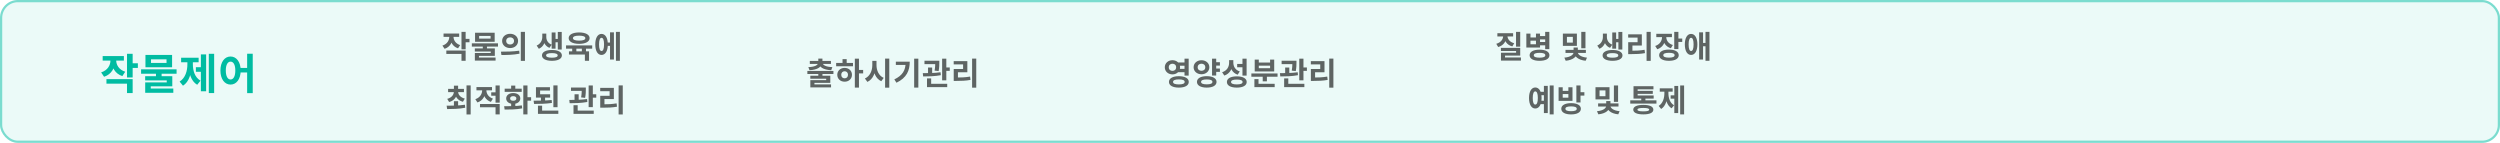 <svg width="1120" height="64" viewBox="0 0 1120 64" fill="none" xmlns="http://www.w3.org/2000/svg">
<g style="mix-blend-mode:multiply">
<rect width="1120" height="64" rx="8" fill="#00BCA2" fill-opacity="0.08"/>
<rect x="0.5" y="0.5" width="1119" height="63" rx="7.5" stroke="#00BCA2" stroke-opacity="0.48"/>
</g>
<path d="M49.492 25.902V27.004C49.492 29.208 48.257 31.488 45.312 32.438L46.623 34.395C49.986 33.312 51.563 30.329 51.563 27.004V25.902H49.492ZM50.005 25.902V27.004C50.005 30.158 51.525 33.027 54.812 34.091L56.104 32.134C53.254 31.222 52.057 29.075 52.057 27.004V25.902H50.005ZM45.996 25.123V27.137H55.496V25.123H45.996ZM56.902 24.097V34.699H59.429V24.097H56.902ZM58.726 28.353V30.424H61.766V28.353H58.726ZM47.687 35.459V37.492H56.902V41.691H59.429V35.459H47.687ZM69.876 32.552V35.003H72.403V32.552H69.876ZM63.206 31.07V33.046H79.109V31.07H63.206ZM65.163 24.61V30.139H77.096V24.61H65.163ZM74.606 26.567V28.201H67.653V26.567H74.606ZM65.031 34.148V36.029H74.701V36.922H65.049V40.228H67.538V38.67H77.191V34.148H65.031ZM65.049 39.677V41.577H77.647V39.677H65.049ZM93.546 24.097V41.691H95.94V24.097H93.546ZM87.751 30.101V32.153H90.658V30.101H87.751ZM89.993 24.382V40.893H92.349V24.382H89.993ZM83.951 26.966V28.771C83.951 31.773 83.058 34.927 80.474 36.542L81.975 38.404C84.768 36.656 85.851 32.723 85.851 28.771V26.966H83.951ZM84.521 26.966V28.771C84.521 32.647 85.547 36.333 88.34 37.986L89.822 36.143C87.276 34.661 86.402 31.697 86.402 28.771V26.966H84.521ZM81.139 25.864V27.897H88.986V25.864H81.139ZM103.29 25.313C100.649 25.313 98.749 27.745 98.749 31.583C98.749 35.459 100.649 37.891 103.29 37.891C105.912 37.891 107.831 35.459 107.831 31.583C107.831 27.745 105.912 25.313 103.29 25.313ZM103.29 27.612C104.582 27.612 105.418 28.999 105.418 31.583C105.418 34.205 104.582 35.611 103.29 35.611C102.017 35.611 101.162 34.205 101.162 31.583C101.162 28.999 102.017 27.612 103.29 27.612ZM110.719 24.078V41.729H113.227V24.078H110.719ZM107.09 30.424V32.457H111.783V30.424H107.09Z" fill="#00BCA2"/>
<path d="M201.285 15.612V16.424C201.285 18.048 200.375 19.728 198.205 20.428L199.171 21.87C201.649 21.072 202.811 18.874 202.811 16.424V15.612H201.285ZM201.663 15.612V16.424C201.663 18.748 202.783 20.862 205.205 21.646L206.157 20.204C204.057 19.532 203.175 17.95 203.175 16.424V15.612H201.663ZM198.709 15.038V16.522H205.709V15.038H198.709ZM206.745 14.282V22.094H208.607V14.282H206.745ZM208.089 17.418V18.944H210.329V17.418H208.089ZM199.955 22.654V24.152H206.745V27.246H208.607V22.654H199.955ZM216.294 20.512V22.318H218.156V20.512H216.294ZM211.38 19.42V20.876H223.098V19.42H211.38ZM212.822 14.66V18.734H221.614V14.66H212.822ZM219.78 16.102V17.306H214.656V16.102H219.78ZM212.724 21.688V23.074H219.85V23.732H212.738V26.168H214.572V25.02H221.684V21.688H212.724ZM212.738 25.762V27.162H222.02V25.762H212.738ZM228.531 15.136C226.501 15.136 224.947 16.466 224.947 18.328C224.947 20.204 226.501 21.534 228.531 21.534C230.575 21.534 232.101 20.204 232.101 18.328C232.101 16.466 230.575 15.136 228.531 15.136ZM228.531 16.732C229.525 16.732 230.281 17.32 230.281 18.328C230.281 19.35 229.525 19.938 228.531 19.938C227.537 19.938 226.781 19.35 226.781 18.328C226.781 17.32 227.537 16.732 228.531 16.732ZM233.319 14.268V27.274H235.181V14.268H233.319ZM224.639 24.642C226.879 24.642 229.931 24.614 232.745 24.054L232.605 22.71C229.875 23.116 226.697 23.144 224.415 23.144L224.639 24.642ZM242.948 15.066V16.564C242.948 18.02 242.234 19.616 240.428 20.414L241.408 21.856C243.522 20.96 244.404 18.762 244.404 16.564V15.066H242.948ZM243.284 15.066V16.564C243.284 18.678 244.138 20.638 246.154 21.436L247.148 20.022C245.44 19.35 244.74 17.95 244.74 16.564V15.066H243.284ZM249.892 14.296V22.206H251.656V14.296H249.892ZM248.338 17.432V18.93H250.396V17.432H248.338ZM247.148 14.534V21.8H248.884V14.534H247.148ZM247.26 22.388C244.53 22.388 242.808 23.298 242.808 24.824C242.808 26.336 244.53 27.246 247.26 27.246C249.976 27.246 251.726 26.336 251.726 24.824C251.726 23.298 249.976 22.388 247.26 22.388ZM247.26 23.788C248.926 23.788 249.85 24.138 249.85 24.824C249.85 25.51 248.926 25.846 247.26 25.846C245.594 25.846 244.656 25.51 244.656 24.824C244.656 24.138 245.594 23.788 247.26 23.788ZM256.347 21.058V23.606H258.209V21.058H256.347ZM260.673 21.044V23.592H262.521V21.044H260.673ZM253.589 20.33V21.8H265.307V20.33H253.589ZM254.891 22.99V24.446H262.031V27.246H263.893V22.99H254.891ZM259.455 14.534C256.599 14.534 254.765 15.514 254.765 17.082C254.765 18.664 256.599 19.644 259.455 19.644C262.297 19.644 264.145 18.664 264.145 17.082C264.145 15.514 262.297 14.534 259.455 14.534ZM259.455 15.976C261.219 15.976 262.227 16.34 262.227 17.082C262.227 17.838 261.219 18.202 259.455 18.202C257.677 18.202 256.683 17.838 256.683 17.082C256.683 16.34 257.677 15.976 259.455 15.976ZM271.748 19.056V20.554H273.876V19.056H271.748ZM275.934 14.282V27.246H277.712V14.282H275.934ZM273.288 14.478V26.658H275.038V14.478H273.288ZM269.48 15.192C267.772 15.192 266.68 16.97 266.68 19.896C266.68 22.836 267.772 24.614 269.48 24.614C271.202 24.614 272.308 22.836 272.308 19.896C272.308 16.97 271.202 15.192 269.48 15.192ZM269.48 16.942C270.208 16.942 270.614 17.922 270.614 19.896C270.614 21.884 270.208 22.85 269.48 22.85C268.78 22.85 268.374 21.884 268.374 19.896C268.374 17.922 268.78 16.942 269.48 16.942ZM203.355 45.324V47.998H205.231V45.324H203.355ZM203.341 40.704V40.998C203.341 42.384 202.431 43.742 200.359 44.288L201.199 45.716C203.663 45.058 204.825 43.168 204.825 40.998V40.704H203.341ZM203.733 40.704V40.998C203.733 43.112 204.937 44.974 207.401 45.604L208.227 44.176C206.169 43.644 205.231 42.328 205.231 40.998V40.704H203.733ZM200.751 39.808V41.278H207.849V39.808H200.751ZM203.355 38.394V40.452H205.231V38.394H203.355ZM208.997 38.268V51.274H210.859V38.268H208.997ZM200.317 48.866C202.557 48.852 205.609 48.824 208.423 48.278L208.283 46.92C205.553 47.326 202.361 47.354 200.093 47.354L200.317 48.866ZM216.012 39.57V40.396C216.012 42.02 215.088 43.728 212.946 44.428L213.884 45.898C216.376 45.086 217.524 42.832 217.524 40.396V39.57H216.012ZM216.404 39.57V40.396C216.404 42.692 217.51 44.848 219.918 45.646L220.828 44.19C218.784 43.504 217.902 41.908 217.902 40.396V39.57H216.404ZM220.072 41.376V42.888H222.536V41.376H220.072ZM213.45 38.996V40.466H220.422V38.996H213.45ZM215.032 46.584V48.068H222.004V51.246H223.866V46.584H215.032ZM222.004 38.282V45.996H223.866V38.282H222.004ZM228.991 45.954V48.054H230.853V45.954H228.991ZM234.437 38.282V51.246H236.313V38.282H234.437ZM235.655 43.546V45.086H237.937V43.546H235.655ZM226.079 49.09C228.263 49.09 231.203 49.09 233.933 48.558L233.793 47.214C231.175 47.578 228.095 47.592 225.855 47.592L226.079 49.09ZM226.093 39.71V41.166H233.723V39.71H226.093ZM229.929 41.684C228.067 41.684 226.765 42.664 226.765 44.106C226.765 45.562 228.067 46.542 229.929 46.542C231.777 46.542 233.093 45.562 233.093 44.106C233.093 42.664 231.777 41.684 229.929 41.684ZM229.929 43.084C230.769 43.084 231.329 43.448 231.329 44.106C231.329 44.778 230.769 45.142 229.929 45.142C229.075 45.142 228.529 44.778 228.529 44.106C228.529 43.448 229.075 43.084 229.929 43.084ZM228.991 38.352V40.802H230.853V38.352H228.991ZM240.108 42.244V43.728H246.464V42.244H240.108ZM242.334 43.196V45.674H244.196V43.196H242.334ZM240.108 39.066V42.86H241.97V40.55H246.38V39.066H240.108ZM247.906 38.268V48.026H249.782V38.268H247.906ZM241.004 49.538V51.022H250.132V49.538H241.004ZM241.004 47.34V50.098H242.866V47.34H241.004ZM239.268 46.57C241.648 46.57 244.56 46.514 247.262 46.122L247.136 44.792C244.532 45.072 241.494 45.1 239.044 45.1L239.268 46.57ZM255.799 39.22V40.718H261.343V39.22H255.799ZM257.395 42.244V45.492H259.243V42.244H257.395ZM260.615 39.22V40.032C260.615 40.928 260.615 42.048 260.335 43.644L262.141 43.84C262.449 42.23 262.449 40.942 262.449 40.032V39.22H260.615ZM263.709 38.282V47.984H265.585V38.282H263.709ZM264.843 42.23V43.756H267.125V42.23H264.843ZM256.933 49.538V51.022H265.991V49.538H256.933ZM256.933 47.116V50H258.795V47.116H256.933ZM255.211 46.248C257.437 46.248 260.447 46.192 263.121 45.688L263.009 44.372C260.405 44.736 257.283 44.778 255.043 44.778L255.211 46.248ZM277.136 38.268V51.274H278.998V38.268H277.136ZM268.904 46.738V48.25H270.052C272.418 48.25 274.322 48.18 276.422 47.802L276.24 46.304C274.182 46.654 272.348 46.738 270.052 46.738H268.904ZM268.89 39.374V40.858H273.104V42.916H268.904V47.298H270.794V44.386H275.008V39.374H268.89Z" fill="black" fill-opacity="0.6"/>
<path d="M366.601 32.876V34.752H368.463V32.876H366.601ZM361.701 31.784V33.142H373.377V31.784H361.701ZM366.601 26.268V27.836H368.449V26.268H366.601ZM366.489 27.92V28.172C366.489 29.068 365.299 29.95 362.135 30.076L362.653 31.462C366.237 31.266 368.127 30.034 368.127 28.172V27.92H366.489ZM366.923 27.92V28.172C366.923 30.034 368.813 31.266 372.383 31.462L372.901 30.076C369.751 29.95 368.561 29.068 368.561 28.172V27.92H366.923ZM362.793 27.29V28.648H372.271V27.29H362.793ZM363.017 33.926V35.27H370.143V35.886H363.031V38.364H364.865V37.132H371.977V33.926H363.017ZM363.031 37.804V39.162H372.313V37.804H363.031ZM382.968 26.282V39.246H384.816V26.282H382.968ZM384.396 31.336V32.89H386.692V31.336H384.396ZM374.596 28.2V29.684H382.142V28.2H374.596ZM378.39 30.412C376.5 30.412 375.1 31.7 375.1 33.506C375.1 35.312 376.5 36.6 378.39 36.6C380.28 36.6 381.68 35.312 381.68 33.506C381.68 31.7 380.28 30.412 378.39 30.412ZM378.39 31.924C379.272 31.924 379.902 32.512 379.902 33.506C379.902 34.5 379.272 35.088 378.39 35.088C377.508 35.088 376.878 34.5 376.878 33.506C376.878 32.512 377.508 31.924 378.39 31.924ZM377.452 26.492V28.76H379.314V26.492H377.452ZM390.795 27.276V29.166C390.795 31.686 389.731 34.178 387.477 35.158L388.583 36.698C391.159 35.508 392.307 32.498 392.307 29.166V27.276H390.795ZM391.159 27.276V29.166C391.159 32.358 392.307 35.242 394.813 36.39L395.905 34.892C393.693 33.94 392.671 31.56 392.671 29.166V27.276H391.159ZM396.521 26.268V39.274H398.397V26.268H396.521ZM409.542 26.282V39.246H411.418V26.282H409.542ZM405.72 27.626V27.962C405.72 31.434 404.376 33.786 400.652 35.578L401.618 37.062C406.224 34.836 407.568 31.588 407.568 27.626H405.72ZM401.338 27.626V29.096H406.602V27.626H401.338ZM414.163 27.22V28.718H419.707V27.22H414.163ZM415.759 30.244V33.492H417.607V30.244H415.759ZM418.979 27.22V28.032C418.979 28.928 418.979 30.048 418.699 31.644L420.505 31.84C420.813 30.23 420.813 28.942 420.813 28.032V27.22H418.979ZM422.073 26.282V35.984H423.949V26.282H422.073ZM423.207 30.23V31.756H425.489V30.23H423.207ZM415.297 37.538V39.022H424.355V37.538H415.297ZM415.297 35.116V38H417.159V35.116H415.297ZM413.575 34.248C415.801 34.248 418.811 34.192 421.485 33.688L421.373 32.372C418.769 32.736 415.647 32.778 413.407 32.778L413.575 34.248ZM435.5 26.268V39.274H437.362V26.268H435.5ZM427.268 34.738V36.25H428.416C430.782 36.25 432.686 36.18 434.786 35.802L434.604 34.304C432.546 34.654 430.712 34.738 428.416 34.738H427.268ZM427.254 27.374V28.858H431.468V30.916H427.268V35.298H429.158V32.386H433.372V27.374H427.254Z" fill="black" fill-opacity="0.6"/>
<path d="M527.413 27.976V29.46H531.249V27.976H527.413ZM527.413 30.846V32.344H531.249V30.846H527.413ZM525.257 26.968C523.311 26.968 521.827 28.312 521.827 30.146C521.827 31.98 523.311 33.324 525.257 33.324C527.189 33.324 528.673 31.98 528.673 30.146C528.673 28.312 527.189 26.968 525.257 26.968ZM525.257 28.55C526.209 28.55 526.909 29.124 526.909 30.146C526.909 31.154 526.209 31.756 525.257 31.756C524.305 31.756 523.605 31.154 523.605 30.146C523.605 29.124 524.305 28.55 525.257 28.55ZM530.661 26.282V33.87H532.523V26.282H530.661ZM528.127 34.136C525.397 34.136 523.689 35.088 523.689 36.698C523.689 38.308 525.397 39.246 528.127 39.246C530.857 39.246 532.565 38.308 532.565 36.698C532.565 35.088 530.857 34.136 528.127 34.136ZM528.127 35.578C529.835 35.578 530.731 35.942 530.731 36.698C530.731 37.454 529.835 37.818 528.127 37.818C526.433 37.818 525.523 37.454 525.523 36.698C525.523 35.942 526.433 35.578 528.127 35.578ZM544.284 27.878V29.39H546.524V27.878H544.284ZM544.284 30.692V32.204H546.524V30.692H544.284ZM538.264 26.982C536.262 26.982 534.736 28.298 534.736 30.132C534.736 31.952 536.262 33.268 538.264 33.268C540.266 33.268 541.792 31.952 541.792 30.132C541.792 28.298 540.266 26.982 538.264 26.982ZM538.264 28.536C539.244 28.536 539.972 29.138 539.972 30.132C539.972 31.14 539.244 31.714 538.264 31.714C537.284 31.714 536.556 31.14 536.556 30.132C536.556 29.138 537.284 28.536 538.264 28.536ZM542.996 26.282V33.842H544.858V26.282H542.996ZM540.63 34.122C537.942 34.122 536.234 35.088 536.234 36.684C536.234 38.294 537.942 39.246 540.63 39.246C543.304 39.246 545.012 38.294 545.012 36.684C545.012 35.088 543.304 34.122 540.63 34.122ZM540.63 35.592C542.282 35.592 543.164 35.942 543.164 36.684C543.164 37.44 542.282 37.79 540.63 37.79C538.978 37.79 538.082 37.44 538.082 36.684C538.082 35.942 538.978 35.592 540.63 35.592ZM550.641 26.954V28.116C550.641 29.894 549.731 31.644 547.519 32.358L548.485 33.856C551.033 33.002 552.195 30.72 552.195 28.116V26.954H550.641ZM551.033 26.954V28.032C551.033 30.552 552.069 32.638 554.463 33.464L555.429 32.008C553.371 31.35 552.531 29.754 552.531 28.032V26.954H551.033ZM556.619 26.282V33.87H558.481V26.282H556.619ZM554.085 34.206C551.341 34.206 549.647 35.144 549.647 36.726C549.647 38.322 551.341 39.246 554.085 39.246C556.829 39.246 558.523 38.322 558.523 36.726C558.523 35.144 556.829 34.206 554.085 34.206ZM554.085 35.648C555.779 35.648 556.675 35.998 556.675 36.726C556.675 37.454 555.779 37.818 554.085 37.818C552.405 37.818 551.509 37.454 551.509 36.726C551.509 35.998 552.405 35.648 554.085 35.648ZM554.253 28.634V30.146H556.885V28.634H554.253ZM560.61 32.918V34.388H572.342V32.918H560.61ZM565.692 33.702V36.432H567.568V33.702H565.692ZM561.968 37.538V39.022H571.054V37.538H561.968ZM561.968 35.452V38.168H563.816V35.452H561.968ZM562.108 26.688V32.022H570.844V26.688H568.996V28.018H563.942V26.688H562.108ZM563.942 29.418H568.996V30.566H563.942V29.418ZM574.163 27.22V28.718H579.707V27.22H574.163ZM575.759 30.244V33.492H577.607V30.244H575.759ZM578.979 27.22V28.032C578.979 28.928 578.979 30.048 578.699 31.644L580.505 31.84C580.813 30.23 580.813 28.942 580.813 28.032V27.22H578.979ZM582.073 26.282V35.984H583.949V26.282H582.073ZM583.207 30.23V31.756H585.489V30.23H583.207ZM575.297 37.538V39.022H584.355V37.538H575.297ZM575.297 35.116V38H577.159V35.116H575.297ZM573.575 34.248C575.801 34.248 578.811 34.192 581.485 33.688L581.373 32.372C578.769 32.736 575.647 32.778 573.407 32.778L573.575 34.248ZM595.5 26.268V39.274H597.362V26.268H595.5ZM587.268 34.738V36.25H588.416C590.782 36.25 592.686 36.18 594.786 35.802L594.604 34.304C592.546 34.654 590.712 34.738 588.416 34.738H587.268ZM587.254 27.374V28.858H591.468V30.916H587.268V35.298H589.158V32.386H593.372V27.374H587.254Z" fill="black" fill-opacity="0.6"/>
<path d="M679.18 14.282V20.918H681.056V14.282H679.18ZM672.404 21.436V22.85H679.208V23.62H672.432V26.28H674.252V24.922H681.056V21.436H672.404ZM672.432 25.734V27.162H681.378V25.734H672.432ZM673.426 15.514V16.018C673.426 17.502 672.488 19.014 670.332 19.616L671.186 21.072C673.72 20.358 674.938 18.314 674.938 16.018V15.514H673.426ZM673.832 15.514V16.018C673.832 18.188 675.022 20.134 677.514 20.806L678.368 19.378C676.254 18.804 675.33 17.39 675.33 16.018V15.514H673.832ZM670.822 14.87V16.34H677.878V14.87H670.822ZM689.499 16.172V17.642H692.649V16.172H689.499ZM689.499 18.818V20.316H692.649V18.818H689.499ZM683.801 15.066V21.296H689.933V15.066H688.113V16.788H685.649V15.066H683.801ZM685.649 18.23H688.113V19.84H685.649V18.23ZM692.243 14.282V22.024H694.105V14.282H692.243ZM689.709 22.248C686.965 22.248 685.271 23.186 685.271 24.754C685.271 26.336 686.965 27.246 689.709 27.246C692.453 27.246 694.147 26.336 694.147 24.754C694.147 23.186 692.453 22.248 689.709 22.248ZM689.709 23.676C691.403 23.676 692.299 24.012 692.299 24.754C692.299 25.482 691.403 25.832 689.709 25.832C688.029 25.832 687.133 25.482 687.133 24.754C687.133 24.012 688.029 23.676 689.709 23.676ZM700.164 15.052V20.54H706.45V15.052H700.164ZM704.63 16.508V19.084H701.984V16.508H704.63ZM708.41 14.282V21.632H710.286V14.282H708.41ZM704.952 23.298V23.466C704.952 24.418 703.678 25.58 700.836 25.818L701.438 27.218C704.756 26.91 706.548 25.314 706.548 23.466V23.298H704.952ZM705.26 23.298V23.466C705.26 25.258 707.038 26.91 710.37 27.218L710.972 25.818C708.158 25.566 706.87 24.376 706.87 23.466V23.298H705.26ZM701.34 22.332V23.718H710.468V22.332H701.34ZM704.966 21.282V22.976H706.87V21.282H704.966ZM718.094 15.066V16.564C718.094 18.02 717.38 19.616 715.574 20.414L716.554 21.856C718.668 20.96 719.55 18.762 719.55 16.564V15.066H718.094ZM718.43 15.066V16.564C718.43 18.678 719.284 20.638 721.3 21.436L722.294 20.022C720.586 19.35 719.886 17.95 719.886 16.564V15.066H718.43ZM725.038 14.296V22.206H726.802V14.296H725.038ZM723.484 17.432V18.93H725.542V17.432H723.484ZM722.294 14.534V21.8H724.03V14.534H722.294ZM722.406 22.388C719.676 22.388 717.954 23.298 717.954 24.824C717.954 26.336 719.676 27.246 722.406 27.246C725.122 27.246 726.872 26.336 726.872 24.824C726.872 23.298 725.122 22.388 722.406 22.388ZM722.406 23.788C724.072 23.788 724.996 24.138 724.996 24.824C724.996 25.51 724.072 25.846 722.406 25.846C720.74 25.846 719.802 25.51 719.802 24.824C719.802 24.138 720.74 23.788 722.406 23.788ZM737.667 14.268V27.274H739.529V14.268H737.667ZM729.435 22.738V24.25H730.583C732.949 24.25 734.853 24.18 736.953 23.802L736.771 22.304C734.713 22.654 732.879 22.738 730.583 22.738H729.435ZM729.421 15.374V16.858H733.635V18.916H729.435V23.298H731.325V20.386H735.539V15.374H729.421ZM744.598 15.724V16.536C744.598 18.188 743.688 19.882 741.532 20.596L742.456 22.066C744.962 21.24 746.124 19.014 746.124 16.536V15.724H744.598ZM744.976 15.724V16.536C744.976 18.846 746.096 20.876 748.56 21.618L749.442 20.162C747.356 19.532 746.488 18.048 746.488 16.536V15.724H744.976ZM742.022 15.15V16.634H749.022V15.15H742.022ZM750.058 14.282V21.968H751.92V14.282H750.058ZM751.402 17.264V18.79H753.642V17.264H751.402ZM747.692 22.206C744.99 22.206 743.296 23.144 743.296 24.726C743.296 26.308 744.99 27.246 747.692 27.246C750.38 27.246 752.074 26.308 752.074 24.726C752.074 23.144 750.38 22.206 747.692 22.206ZM747.692 23.662C749.344 23.662 750.226 23.998 750.226 24.726C750.226 25.454 749.344 25.818 747.692 25.818C746.04 25.818 745.144 25.454 745.144 24.726C745.144 23.998 746.04 23.662 747.692 23.662ZM757.605 15.192C755.897 15.192 754.805 16.97 754.805 19.896C754.805 22.836 755.897 24.614 757.605 24.614C759.327 24.614 760.433 22.836 760.433 19.896C760.433 16.97 759.327 15.192 757.605 15.192ZM757.605 16.942C758.319 16.942 758.725 17.922 758.725 19.896C758.725 21.884 758.319 22.85 757.605 22.85C756.905 22.85 756.499 21.884 756.499 19.896C756.499 17.922 756.905 16.942 757.605 16.942ZM764.059 14.282V27.246H765.837V14.282H764.059ZM762.505 19.224V20.722H764.647V19.224H762.505ZM761.217 14.478V26.658H762.967V14.478H761.217ZM690.043 41.138V42.636H692.199V41.138H690.043ZM690.043 45.142V46.654H692.199V45.142H690.043ZM694.257 38.282V51.246H696.035V38.282H694.257ZM691.667 38.478V50.658H693.403V38.478H691.667ZM687.803 39.192C686.095 39.192 685.003 40.97 685.003 43.896C685.003 46.836 686.095 48.614 687.803 48.614C689.525 48.614 690.631 46.836 690.631 43.896C690.631 40.97 689.525 39.192 687.803 39.192ZM687.803 40.942C688.531 40.942 688.951 41.922 688.951 43.896C688.951 45.884 688.531 46.85 687.803 46.85C687.089 46.85 686.669 45.884 686.669 43.896C686.669 41.922 687.089 40.942 687.803 40.942ZM703.848 46.206C701.146 46.206 699.452 47.144 699.452 48.726C699.452 50.322 701.146 51.26 703.848 51.26C706.536 51.26 708.23 50.322 708.23 48.726C708.23 47.144 706.536 46.206 703.848 46.206ZM703.848 47.662C705.5 47.662 706.382 47.998 706.382 48.726C706.382 49.468 705.5 49.818 703.848 49.818C702.196 49.818 701.3 49.468 701.3 48.726C701.3 47.998 702.196 47.662 703.848 47.662ZM706.214 38.282V45.912H708.076V38.282H706.214ZM707.558 41.292V42.832H709.798V41.292H707.558ZM698.248 39.108V45.198H704.478V39.108H702.63V40.704H700.096V39.108H698.248ZM700.096 42.146H702.63V43.742H700.096V42.146ZM714.779 39.052V44.54H721.065V39.052H714.779ZM719.245 40.508V43.084H716.599V40.508H719.245ZM723.025 38.282V45.632H724.901V38.282H723.025ZM719.567 47.298V47.466C719.567 48.418 718.293 49.58 715.451 49.818L716.053 51.218C719.371 50.91 721.163 49.314 721.163 47.466V47.298H719.567ZM719.875 47.298V47.466C719.875 49.258 721.653 50.91 724.985 51.218L725.587 49.818C722.773 49.566 721.485 48.376 721.485 47.466V47.298H719.875ZM715.955 46.332V47.718H725.083V46.332H715.955ZM719.581 45.282V46.976H721.485V45.282H719.581ZM730.357 44.96V46.416H742.089V44.96H730.357ZM735.285 43.574V45.492H737.147V43.574H735.285ZM731.813 42.762V44.176H740.843V42.762H731.813ZM731.813 38.604V43.56H733.661V40.018H740.745V38.604H731.813ZM733.143 40.704V42.062H740.451V40.704H733.143ZM736.209 46.99C733.353 46.99 731.701 47.746 731.701 49.118C731.701 50.504 733.353 51.246 736.209 51.246C739.051 51.246 740.703 50.504 740.703 49.118C740.703 47.746 739.051 46.99 736.209 46.99ZM736.209 48.362C738.001 48.362 738.827 48.586 738.827 49.118C738.827 49.664 738.001 49.888 736.209 49.888C734.403 49.888 733.577 49.664 733.577 49.118C733.577 48.586 734.403 48.362 736.209 48.362ZM752.716 38.282V51.246H754.48V38.282H752.716ZM748.446 42.706V44.218H750.588V42.706H748.446ZM750.098 38.492V50.658H751.834V38.492H750.098ZM745.646 40.396V41.726C745.646 43.938 744.988 46.262 743.084 47.452L744.19 48.824C746.248 47.536 747.046 44.638 747.046 41.726V40.396H745.646ZM746.066 40.396V41.726C746.066 44.582 746.822 47.298 748.88 48.516L749.972 47.158C748.096 46.066 747.452 43.882 747.452 41.726V40.396H746.066ZM743.574 39.584V41.082H749.356V39.584H743.574Z" fill="black" fill-opacity="0.6"/>
</svg>
